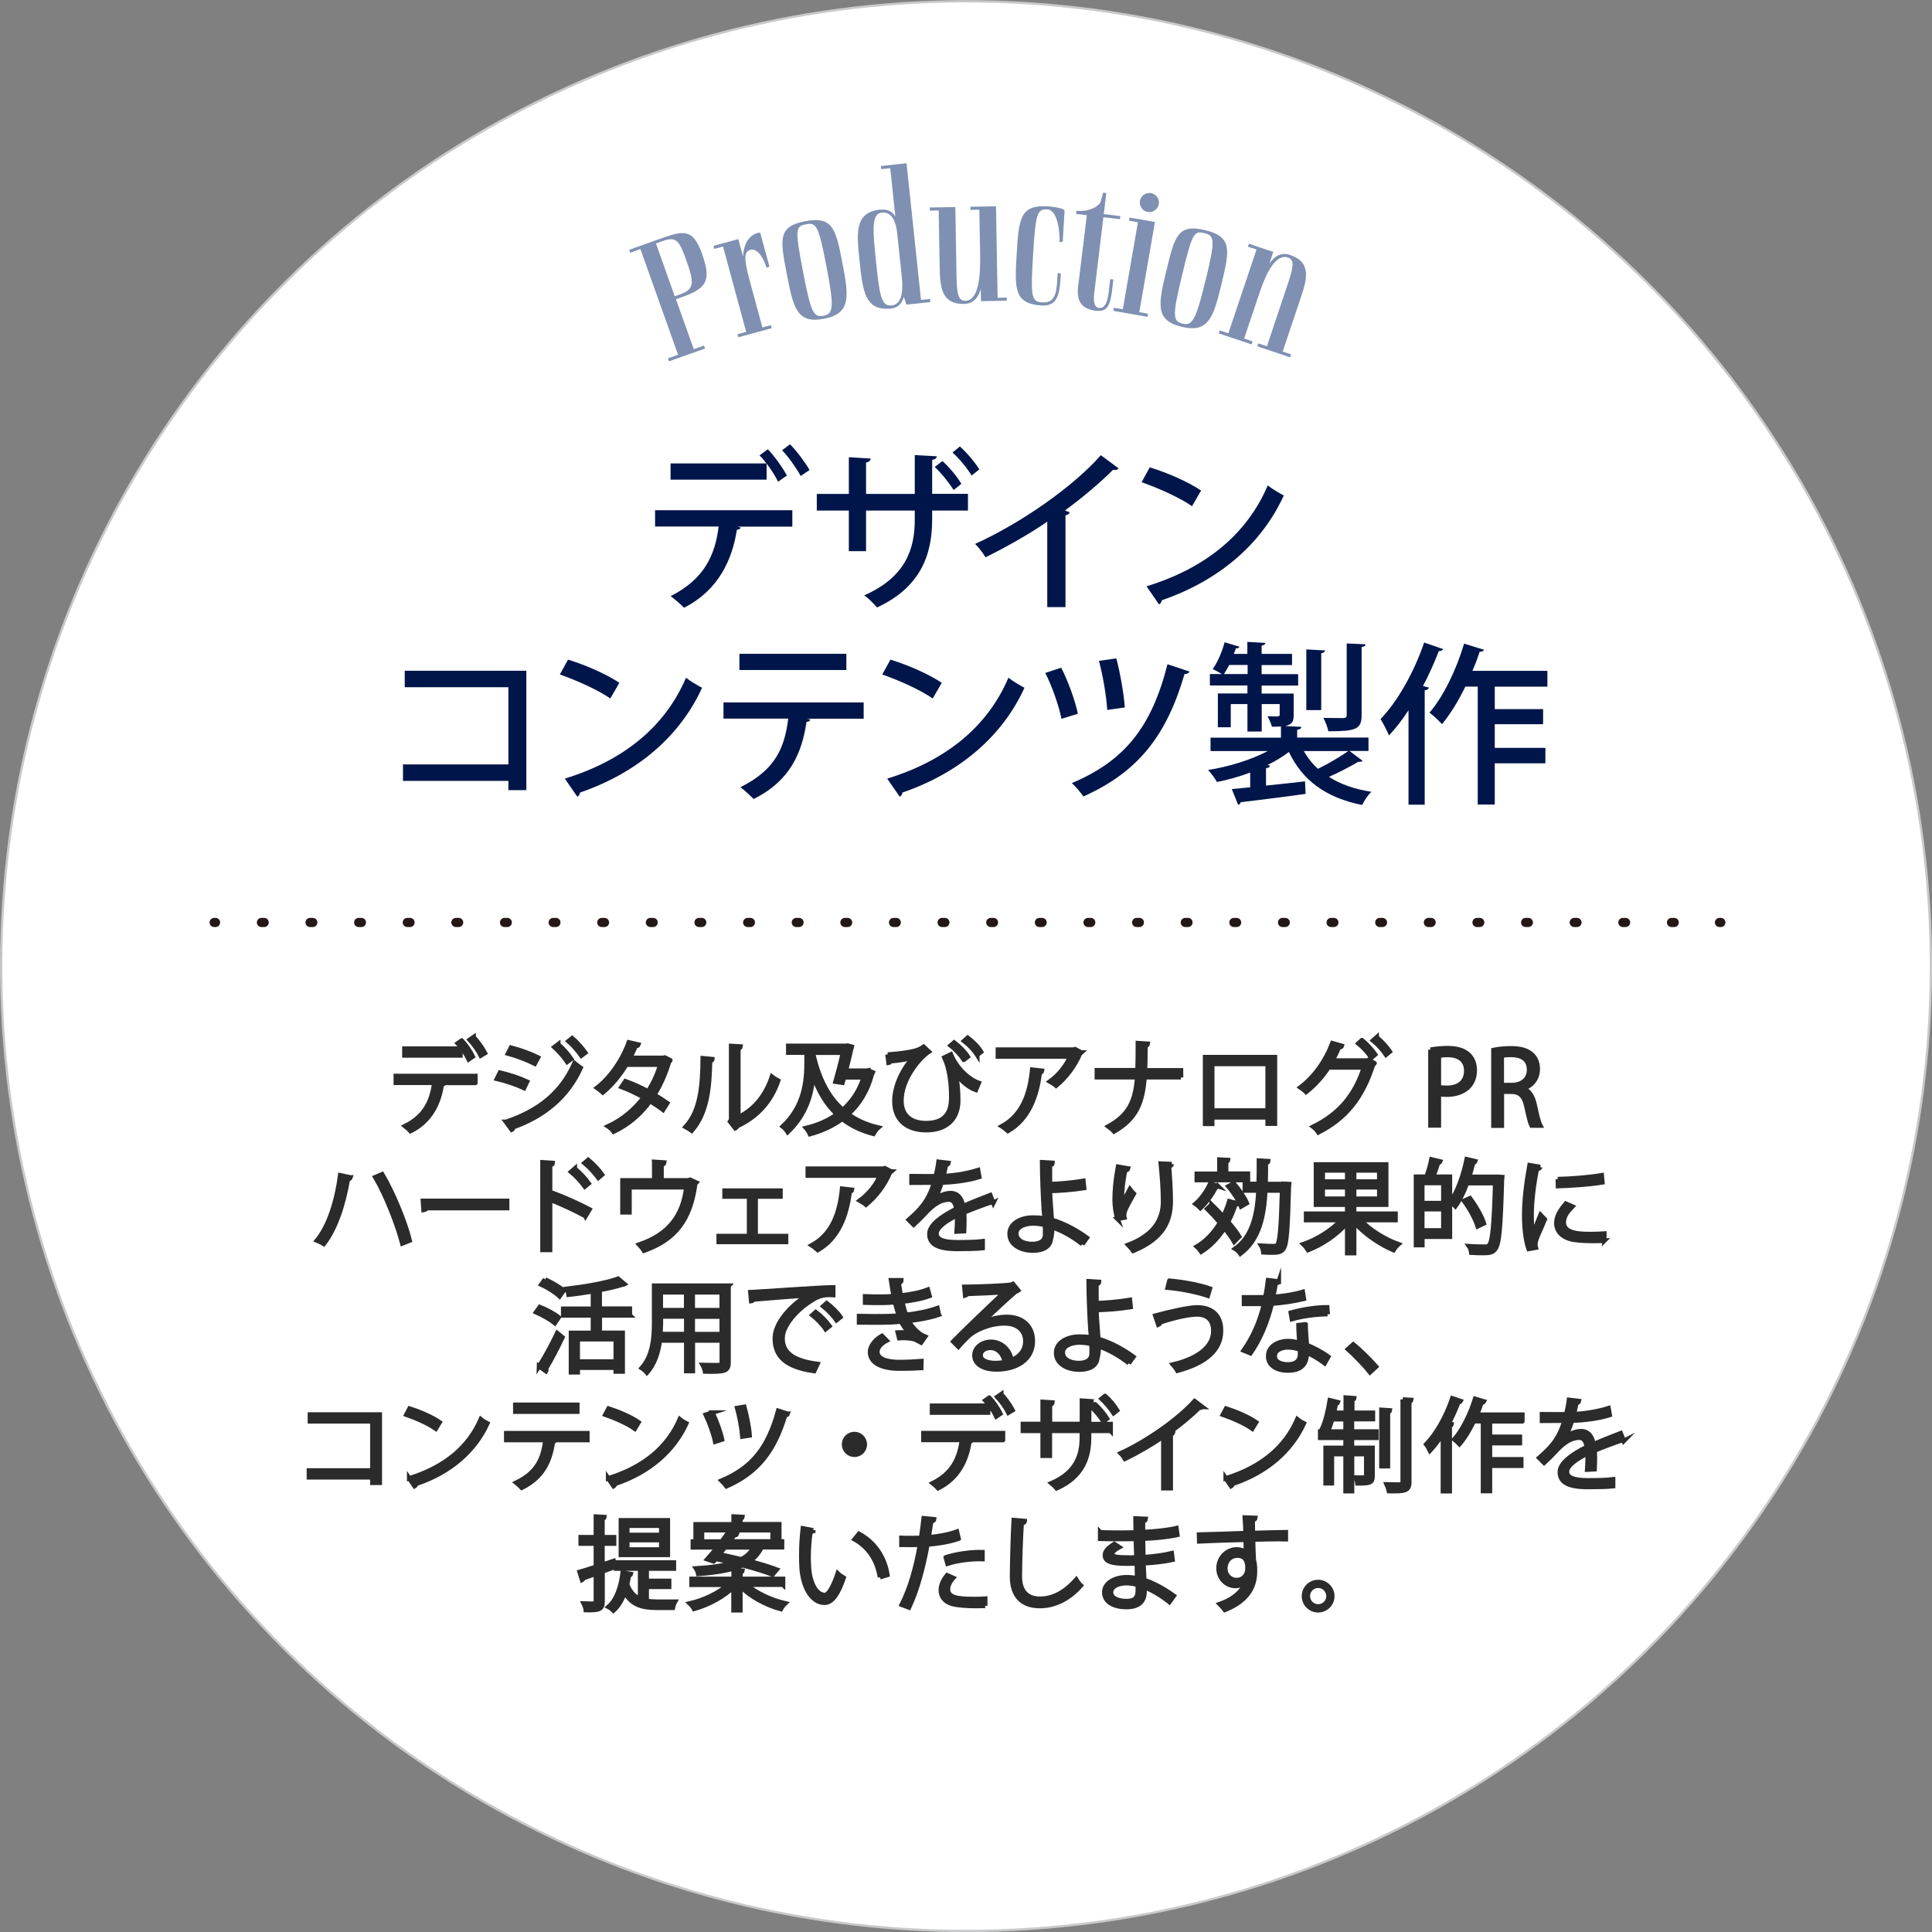 <svg xmlns="http://www.w3.org/2000/svg" id="_&#x30EC;&#x30A4;&#x30E4;&#x30FC;_1" viewBox="0 0 210.99 210.99"><rect x="0" y="0" width="210.99" height="210.99" fill="#808080" stroke="none"/><defs><style>.cls-1,.cls-2{fill:none;stroke:#231815;stroke-linecap:round;stroke-linejoin:round;}.cls-3{fill:#fff;stroke:#c8c9ca;stroke-width:.25px;}.cls-3,.cls-4{stroke-miterlimit:10;}.cls-4{fill:#2b2b2b;stroke:#2b2b2b;stroke-width:.5px;}.cls-2{stroke-dasharray:0 0 .3 5.01;}.cls-5{fill:#7f90b2;}.cls-5,.cls-6{stroke-width:0px;}.cls-6{fill:#00164a;}</style></defs><circle class="cls-3" cx="105.49" cy="105.49" r="105.37" transform="translate(-9.88 200.08) rotate(-84.34)"></circle><path class="cls-6" d="m71.54,57.49v-1.77h14.99v1.79h-6l.36.1c-.04.13-.17.23-.42.25-.49,3.21-1.98,6.59-5.77,8.51-.29-.32-1.03-.95-1.46-1.27,3.69-1.86,4.86-4.5,5.24-7.6h-6.93Zm13.43-4.88c-.27-.57-.74-1.33-1.25-1.98v1.75h-10.49v-1.77h10.47c-.25-.34-.51-.65-.76-.87l.91-.68c.76.78,1.63,2.03,2.09,2.87l-.97.68Zm2.47-.63c-.4-.76-1.31-2.07-2.03-2.81l.87-.65c.76.78,1.67,2,2.13,2.81l-.97.65Z"></path><path class="cls-6" d="m105.71,55.76h-3.91v.97c0,3.82-1.23,7.39-6.02,9.61-.34-.4-.91-.97-1.39-1.33,4.58-2.01,5.51-5.15,5.51-8.24v-1.01h-5.32v4.43h-1.88v-4.43h-3.5v-1.82h3.5v-4.01l2.39.15c-.02.19-.19.38-.51.44v3.42h5.32v-4.24l2.41.13c-.02.19-.17.34-.51.4v3.7h3.91v1.82Zm-2.79-5.41c.76.68,1.6,1.69,2.07,2.49l-.84.67c-.51-.78-1.35-1.86-2.07-2.51l.84-.65Zm1.9-1.6c.82.74,1.62,1.69,2.13,2.51l-.84.67c-.49-.8-1.33-1.84-2.09-2.51l.8-.66Z"></path><path class="cls-6" d="m122.16,51.16c-.1.09-.23.17-.42.17-.06,0-.11,0-.19-.02-1.46,1.46-3.42,3.1-5.24,4.43.17.08.4.17.51.21-.04.15-.21.29-.46.32v10.03h-1.99v-9.33c-1.86,1.29-4.43,2.75-6.74,3.89-.27-.44-.76-1.1-1.14-1.46,5.07-2.3,10.75-6.29,13.73-9.69l1.94,1.44Z"></path><path class="cls-6" d="m125.57,51.04c1.94.59,4.22,1.6,5.6,2.53l-.99,1.71c-1.37-.95-3.63-1.96-5.51-2.62l.89-1.62Zm-.36,12.99c6.55-2.01,11-5.77,13.24-11.02.55.44,1.2.8,1.75,1.1-2.36,5.19-6.95,9.25-13.32,11.44-.02.19-.15.38-.3.46l-1.37-1.98Z"></path><path class="cls-6" d="m57.48,73.24v13.05h-1.96v-1.01h-11.51v-1.8h11.51v-8.43h-11.32v-1.8h13.28Z"></path><path class="cls-6" d="m62.04,72.04c1.94.59,4.22,1.6,5.6,2.53l-.99,1.71c-1.37-.95-3.63-1.96-5.51-2.62l.89-1.62Zm-.36,12.99c6.55-2.01,11-5.77,13.24-11.02.55.44,1.2.8,1.75,1.1-2.36,5.19-6.95,9.25-13.32,11.44-.02.19-.15.38-.3.46l-1.37-1.98Z"></path><path class="cls-6" d="m94.33,78.49h-6.19l.36.09c-.04.13-.19.25-.42.25-.49,3.32-1.75,6.44-5.78,8.43-.3-.32-1.03-.99-1.44-1.29,3.82-1.9,4.83-4.31,5.22-7.49h-7.07v-1.77h15.31v1.77Zm-1.9-5.32h-11.68v-1.77h11.68v1.77Z"></path><path class="cls-6" d="m97.25,72.04c1.94.59,4.22,1.6,5.6,2.53l-.99,1.71c-1.37-.95-3.63-1.96-5.51-2.62l.89-1.62Zm-.36,12.99c6.55-2.01,11-5.77,13.24-11.02.55.44,1.2.8,1.75,1.1-2.36,5.19-6.95,9.25-13.32,11.44-.02.19-.15.38-.3.46l-1.37-1.98Z"></path><path class="cls-6" d="m115.89,72.92c.72,1.37,1.56,3.67,1.82,5.03l-1.79.55c-.25-1.33-1.04-3.61-1.77-5.01l1.73-.57Zm14.02.42c-.08.17-.27.27-.55.27-1.98,6.78-5.09,10.7-11.04,13.37-.27-.38-.87-1.12-1.27-1.46,5.72-2.41,8.7-6.06,10.45-12.98l2.41.8Zm-8-1.44c.4,1.48.83,3.86.93,5.36l-1.92.27c-.09-1.52-.49-3.84-.91-5.36l1.9-.27Z"></path><path class="cls-6" d="m147.39,82.02l1.41,1.06c-.08.11-.27.15-.46.11-.82.49-2.13,1.18-3.21,1.65,1.25.8,2.79,1.35,4.64,1.63-.36.32-.8.99-1.01,1.44-3.95-.78-6.54-2.7-8-5.79-.67.51-1.48,1.01-2.36,1.44l.3.04c-.02.15-.15.27-.44.29v1.9c1.37-.13,2.83-.3,4.26-.46l.06,1.37c-2.58.36-5.34.7-7.09.91-.02.15-.13.25-.27.29l-.7-1.73c.59-.06,1.27-.11,2.01-.19v-1.61c-1.18.44-2.43.8-3.63,1.03-.21-.38-.65-.99-.97-1.31,2.28-.36,4.73-1.12,6.52-2.07h-6.25v-1.46h7.69v-1.22c-.28.02-.61.02-.99.02-.09-.38-.3-.82-.48-1.14.53.02.97.02,1.12.02.15-.02.21-.06.21-.21v-1.14h-1.96v3h-1.56v-3h-1.82v2.53h-1.41v-3.69h3.23v-.87h-4.1v-1.25h1.31c-.3-.19-.72-.4-1.01-.55.53-.7,1.01-1.84,1.31-2.92l1.63.49c-.06.13-.21.19-.4.17-.06.19-.13.4-.23.61h1.48v-1.31l1.98.11c-.02.15-.13.25-.42.29v.91h3.32v1.22h-3.32v.99h3.99v1.25h-3.99v.87h3.5v2.28c0,.74-.09,1.04-.91,1.27l1.75.09c-.02.17-.13.27-.46.32v.85h7.79v1.46h-2.09Zm-13.15-9.4c-.19.36-.38.7-.57.99h2.58v-.99h-2.01Zm8.15,9.4c.4.72.93,1.39,1.54,1.94,1.1-.53,2.45-1.33,3.31-1.94h-4.84Zm2.32-10.98c-.02.15-.13.25-.42.3v6.21h-1.63v-6.63l2.05.11Zm4.43-.68c-.02.15-.13.27-.44.3v7.45c0,1.56-.67,1.75-3.63,1.75-.1-.44-.32-1.06-.55-1.46.97.02,1.9.02,2.19.02.27-.02.36-.09.36-.34v-7.81l2.07.09Z"></path><path class="cls-6" d="m153.82,77.57c-.68,1.03-1.39,1.96-2.13,2.75-.19-.46-.65-1.37-.93-1.79,1.84-1.88,3.67-5.13,4.77-8.36l2.09.72c-.08.13-.25.23-.49.21-.49,1.29-1.08,2.58-1.73,3.82l.65.17c-.04.15-.17.27-.46.29v12.5h-1.77v-10.32Zm15.18-2.58h-5.76v2.45h5.28v1.65h-5.28v2.58h5.53v1.69h-5.53v4.5h-1.86v-12.88h-1.35c-.76,1.56-1.63,3-2.55,4.1-.32-.34-.97-.97-1.37-1.25,1.5-1.73,2.94-4.69,3.78-7.54l2.18.67c-.06.15-.23.23-.47.21-.23.68-.49,1.39-.8,2.09h8.19v1.73Z"></path><path class="cls-4" d="m51.9,118.26h-3.63l.19.05c-.01.07-.1.12-.22.13-.29,1.99-1.19,3.97-3.4,5.08-.12-.14-.41-.4-.59-.54,2.17-1.08,2.93-2.75,3.18-4.73h-4.2v-.74h8.68v.74Zm-1.62-3h-6.11v-.74h6.11v.74Zm.14-1.62c.45.47.96,1.22,1.21,1.74l-.44.3c-.23-.51-.76-1.29-1.2-1.74l.43-.3Zm1.3-.37c.45.47.98,1.22,1.24,1.73l-.45.27c-.23-.48-.78-1.26-1.21-1.72l.42-.29Z"></path><path class="cls-4" d="m54.6,117.14c.99.22,2.22.64,2.96.99l-.33.69c-.73-.35-1.99-.79-2.96-1.01l.33-.67Zm.66,5.38c3.53-1.19,6.03-3.12,7.48-6.4.17.14.5.38.67.5-1.47,3.25-4.08,5.31-7.4,6.49.03.1-.03.23-.12.27l-.63-.86Zm.55-8.11c.99.26,2.2.7,2.95,1.08l-.36.67c-.78-.4-1.93-.84-2.92-1.11l.33-.64Zm5.15-.36c.45.38,1.08,1.07,1.42,1.59l-.43.32c-.31-.47-.95-1.21-1.4-1.61l.41-.31Zm1.53-.67c.45.38,1.08,1.08,1.43,1.58l-.43.32c-.33-.48-.95-1.19-1.4-1.58l.4-.32Z"></path><path class="cls-4" d="m73.2,115.8c-.01.05-.07.1-.13.12-.41,1.36-.96,2.62-1.62,3.64.47.28,1.01.62,1.42.91l-.46.73c-.4-.31-.96-.67-1.42-.96-1.01,1.41-2.31,2.54-3.97,3.34-.12-.19-.41-.45-.6-.57,1.61-.75,2.89-1.86,3.89-3.17-.81-.45-1.62-.84-2.43-1.14l.42-.62c.8.29,1.63.66,2.48,1.11.57-.9,1.02-1.86,1.33-2.92h-3.73c-.67,1.12-1.57,2.23-2.54,3.03-.14-.13-.44-.37-.63-.5,1.44-1.1,2.8-3.08,3.46-4.96l1.05.24c-.04.12-.15.15-.3.14-.15.36-.41.9-.62,1.31h3.65l.15-.04.59.3Z"></path><path class="cls-4" d="m77.79,115.67c-.01.1-.11.17-.25.19-.07,2.96-.31,5.66-2,7.62-.18-.13-.44-.3-.66-.42,1.64-1.78,1.84-4.53,1.87-7.49l1.04.1Zm2.85,6.34c1.84-.89,3.03-2.5,3.66-4.42.17.14.49.33.68.43-.78,2.22-2.15,3.86-4.49,4.97-.03.09-.11.18-.19.22l-.57-.73.12-.17v-8.08l1.02.06c-.01.1-.09.19-.24.21v7.5Z"></path><path class="cls-4" d="m94.82,116.91l.51.22c-.02.06-.07.1-.11.12-.48,1.91-1.41,3.36-2.6,4.43.9.66,1.99,1.16,3.28,1.46-.18.15-.4.47-.52.68-1.34-.35-2.46-.9-3.4-1.63-1.03.77-2.24,1.31-3.52,1.66-.09-.2-.28-.5-.42-.66,1.21-.29,2.37-.77,3.37-1.5-1.17-1.09-1.99-2.51-2.61-4.22h-.01c-.15,1.96-.73,4.22-2.76,6.15-.11-.19-.37-.47-.54-.6,2.43-2.29,2.6-5.07,2.6-7.1v-.97h-2v-.73h6.3l.17-.03.47.13c-.01.07-.04.12-.07.18-.13.61-.36,1.53-.59,2.43h2.31l.14-.03Zm-5.97-1.95v.36c.59,2.46,1.57,4.48,3.19,5.89,1.01-.89,1.83-2.07,2.28-3.56h-2.15l-.17.59-.75-.11c.28-.97.61-2.24.81-3.17h-3.22Z"></path><path class="cls-4" d="m96.94,115.17c1.24-.08,2.49-.26,3.08-.44.37-.12.59-.23.85-.41l.56.53c-1.04.69-2.99,3-2.99,5.35,0,1.84,1.29,2.46,2.71,2.46,2.74,0,2.74-2.07,2.74-2.96,0-1.39-.2-3.03-.75-4.21l.7-.34c.67,1.6,2,2.75,3.05,3.12l-.32.76c-.88-.31-1.85-1.2-2.22-1.89h-.01c.22.99.3,2.07.3,2.89v.31c-.07,1.86-1.26,3.08-3.49,3.08-1.92,0-3.47-.95-3.47-3.17,0-1.52.8-3.42,2.09-4.79-.57.18-1.5.36-2.53.43-.03.09-.1.17-.2.18l-.1-.9Zm8.32.56c-.31-.48-.87-1.11-1.44-1.55l.38-.33c.61.47,1.17,1.04,1.49,1.55l-.43.33Zm1.46-.53c-.33-.53-.87-1.09-1.43-1.52l.39-.35c.62.48,1.14,1,1.46,1.54l-.42.33Z"></path><path class="cls-4" d="m118.09,114.94s-.09.08-.14.1c-.59,1.41-1.54,2.63-2.61,3.52-.16-.14-.47-.34-.67-.45,1.01-.74,1.83-1.8,2.19-2.73h-7.88v-.75h8.29l.12-.05.69.36Zm-4.29,2c-.01.09-.11.17-.25.19-.32,2.6-1.21,5.07-3.48,6.38-.15-.13-.44-.38-.65-.51,2.24-1.23,3.05-3.53,3.31-6.18l1.07.12Z"></path><path class="cls-4" d="m128.97,117.64h-3.98c-.21,2.83-.92,4.54-3.32,5.92-.15-.18-.42-.38-.63-.54,2.28-1.26,2.95-2.77,3.16-5.38h-4.41v-.76h4.44c.03-.86.04-1.85.04-2.96l1.08.07c-.01.11-.11.18-.26.2-.01,1-.01,1.89-.06,2.7h3.94v.76Z"></path><path class="cls-4" d="m139.23,115.45v7.26h-.79v-.69h-6.06v.71h-.77v-7.28h7.62Zm-.79,5.83v-5.09h-6.06v5.09h6.06Z"></path><path class="cls-4" d="m150.1,116.13c-.04.07-.1.12-.17.17-1.17,3.64-2.97,5.84-5.95,7.36-.12-.19-.34-.44-.56-.61,2.83-1.38,4.6-3.49,5.53-6.48h-3.88c-.64.99-1.45,1.91-2.43,2.68-.14-.15-.41-.36-.62-.5,1.5-1.12,2.74-2.86,3.49-4.82l1.03.29c-.03.11-.17.15-.31.14-.22.5-.47,1.02-.73,1.46h3.83l.13-.07.63.36Zm-1.36-2.53c.52.42,1.12,1.09,1.44,1.56l-.41.35c-.33-.51-.92-1.16-1.42-1.56l.38-.35Zm1.6-.32c.52.42,1.12,1.08,1.44,1.56l-.41.34c-.33-.5-.9-1.13-1.42-1.55l.39-.35Z"></path><path class="cls-4" d="m156.22,114.64c.48-.09,1.12-.17,1.9-.17,2.71,0,2.93,1.74,2.93,2.4,0,1.97-1.57,2.67-3.06,2.67-.32,0-.6-.01-.86-.08v3.44h-.91v-8.27Zm.91,4.07c.23.07.53.09.88.09,1.32,0,2.12-.66,2.12-1.86s-.86-1.73-2-1.73c-.46,0-.8.04-1,.09v3.41Z"></path><path class="cls-4" d="m166.36,118.9c.65.21,1.03.84,1.23,1.75.26,1.21.45,1.95.62,2.27h-.95c-.13-.24-.32-.98-.54-2.02-.24-1.17-.7-1.68-1.69-1.68h-1.02v3.71h-.91v-8.26c.52-.11,1.24-.18,1.9-.18,1.09,0,1.8.22,2.3.68.4.36.63.93.63,1.56,0,1.11-.67,1.83-1.56,2.15v.03Zm-1.28-.4c1.17,0,1.91-.66,1.91-1.67,0-1.24-.94-1.63-1.96-1.63-.5,0-.85.04-1.03.09v3.21h1.08Z"></path><path class="cls-4" d="m38.28,128.59c-.03.1-.12.15-.29.18-.45,2.61-1.3,5.39-2.63,7.07-.21-.14-.52-.28-.74-.37,1.32-1.61,2.16-4.3,2.54-7.12l1.11.24Zm3.46-.35c1.21,2.05,2.52,5.27,3,7.23l-.8.32c-.5-1.94-1.77-5.24-2.95-7.23l.75-.32Z"></path><path class="cls-4" d="m46.19,131.15h9.19v.78h-8.77c-.07.11-.21.19-.35.21l-.07-.99Z"></path><path class="cls-4" d="m63.93,132.8c-1.12-.61-2.66-1.32-3.86-1.79v5.49h-.82v-9.56l1.11.07c-.01.12-.1.2-.29.23v3.24l.17-.24c1.29.47,2.99,1.23,4.14,1.84l-.44.74Zm-1.16-5.18c.51.42,1.17,1.11,1.52,1.62l-.42.34c-.33-.47-1-1.21-1.5-1.61l.4-.35Zm1.47-.95c.52.43,1.18,1.12,1.51,1.61l-.4.34c-.34-.47-1.01-1.2-1.51-1.61l.4-.34Z"></path><path class="cls-4" d="m71.45,126.89l1.1.07c-.01.11-.14.21-.31.22v1.73h2.95l.17-.07.68.31s-.08.09-.12.12c-.51,3.85-2.1,6.08-5.59,7.31-.11-.19-.34-.47-.52-.66,3.27-1.12,4.77-3.17,5.15-6.26h-6.22v2.73h-.76v-3.48h3.47v-2.01Z"></path><path class="cls-4" d="m85.23,130.03v.64h-2.71v4.32h3.32v.64h-7.35v-.64h3.32v-4.32h-2.68v-.64h6.09Z"></path><path class="cls-4" d="m97.33,127.94s-.09.08-.14.1c-.59,1.41-1.54,2.63-2.61,3.52-.16-.14-.47-.34-.67-.45,1.01-.74,1.83-1.8,2.19-2.73h-7.88v-.75h8.29l.12-.05.69.36Zm-4.29,2c-.01.09-.11.17-.25.19-.32,2.6-1.21,5.07-3.48,6.38-.15-.13-.44-.38-.65-.51,2.24-1.23,3.05-3.53,3.31-6.18l1.07.12Z"></path><path class="cls-4" d="m108.49,131.34s-.04.02-.07.02c-.07,0-.12-.03-.17-.07-.84.28-2.06.73-2.97,1.12.02.25.03.54.03.86,0,.35-.01.75-.03,1.18l-.8.04c.03-.4.05-.9.05-1.33,0-.17,0-.32-.01-.44-1.24.61-2.25,1.34-2.25,2s.76.95,2.28.95c1.07,0,2.06-.02,2.76-.11v.74c-.64.07-1.63.09-2.76.09-2.11,0-3.05-.51-3.05-1.63,0-.97,1.28-1.9,2.93-2.73-.07-.69-.37-1.03-.81-1.03-.8,0-1.64.45-2.63,1.55-.31.34-.74.77-1.21,1.2l-.54-.54c1.1-.97,2.13-1.89,2.77-4.06h-.62s-1.84.01-1.84.01v-.71c.67.01,1.45.01,1.9.01h.75c.12-.52.22-.99.3-1.58l1.08.13c-.02.11-.11.18-.28.2-.08.44-.18.83-.27,1.22.75-.01,2.35-.19,3.78-.64l.13.74c-1.38.43-3.04.58-4.12.62-.26.83-.54,1.49-.79,1.86h.01c.48-.43,1.21-.71,1.77-.71.75,0,1.22.54,1.36,1.43.92-.42,2.09-.87,2.97-1.21l.34.84Z"></path><path class="cls-4" d="m118.2,135.86c-.95-.75-2.15-1.46-3.3-1.84.02.43-.05.99-.14,1.28-.09.91-.94,1.27-1.95,1.27-1.42,0-2.54-.69-2.55-1.8-.02-1.11,1.14-1.79,2.53-1.8.38,0,.88.02,1.29.1,0-.3-.05-.55-.07-.8-.1-1.44-.19-3.75-.2-5.34l1.14.07c0,.11-.1.21-.29.23-.01.3,0,1.75,0,2.08.71,0,2.32-.12,3.65-.35l.08.78c-1.25.2-2.88.31-3.72.32,0,.63.02.88.19,3.16,1.42.42,2.76,1.17,3.84,1.96l-.51.7Zm-5.43-2.25c-1.06.02-1.79.46-1.79,1.09,0,.8.87,1.16,1.75,1.16.77,0,1.41-.28,1.41-1.06,0-.25,0-.7-.02-1.02-.44-.13-.92-.17-1.34-.17Z"></path><path class="cls-4" d="m122.05,133.12c-.21-.59-.31-1.45-.32-2.07,0-1.03.11-2.23.37-3.63l1.1.19c-.04.14-.18.18-.32.19-.22.91-.38,2.31-.38,3.2,0,.24.01.44.03.59.22-.54.63-1.29.86-1.71.1.14.32.37.43.48-.81,1.46-1.06,1.88-1.06,2.34,0,.09.01.18.03.27l-.76.13Zm5.9-5.99c-.01.13-.1.19-.29.24.08.96.19,2.55.19,3.82-.01,2.12-.78,4.04-4.09,5.41-.12-.18-.39-.47-.55-.64,3-1.14,3.81-2.96,3.81-4.76,0-1.35-.13-2.95-.25-4.12l1.19.05Z"></path><path class="cls-4" d="m133.01,129.53c-.03.08-.1.11-.23.1-.41.83-1.06,1.72-1.68,2.29-.12-.13-.37-.34-.53-.45.61-.52,1.22-1.36,1.6-2.21l.85.28Zm3.27-1.34v.68h-5.58v-.68h2.47v-1.55l.94.05c-.01.08-.07.13-.21.15v1.34h2.38Zm-3.96,3.36c.41.4.85.86,1.28,1.32.25-.53.47-1.09.65-1.68l.9.24c-.02.08-.11.12-.24.11-.22.67-.48,1.31-.8,1.9.51.58.95,1.16,1.22,1.61-.3.29-.42.42-.54.55-.24-.42-.63-.95-1.07-1.5-.68,1.07-1.53,1.96-2.53,2.6-.11-.15-.33-.43-.48-.56,1.01-.59,1.87-1.51,2.53-2.62-.45-.53-.95-1.06-1.4-1.51l.48-.46Zm2.42-2.29c.57.65,1.18,1.54,1.42,2.13l-.62.36c-.23-.6-.81-1.52-1.39-2.19l.58-.31Zm5.61.03l.41.02c-.01.07-.01.17-.01.25-.13,4.8-.24,6.34-.59,6.81-.25.35-.54.42-1.27.42-.29,0-.6-.01-.92-.03-.02-.21-.1-.52-.22-.71.6.04,1.17.04,1.42.04.14,0,.24-.03.34-.15.26-.34.4-1.8.51-5.93h-1.84c-.14,2.83-.68,5.38-2.72,6.9-.12-.18-.37-.43-.56-.54,1.88-1.34,2.4-3.67,2.54-6.36h-1.49v-.71h1.51c.03-.83.03-1.68.03-2.55l1.01.06c-.01.1-.1.17-.26.19,0,.77-.01,1.55-.03,2.31h2.15Z"></path><path class="cls-4" d="m152.4,133.24h-3.84c1.04,1.1,2.7,2.13,4.15,2.64-.17.15-.41.44-.53.64-1.47-.62-3.2-1.79-4.3-3.07v3.4h-.75v-3.33c-1.08,1.29-2.76,2.41-4.27,2.99-.12-.19-.35-.47-.52-.63,1.49-.51,3.11-1.52,4.13-2.64h-3.83v-.69h4.49v-.99h-3.41v-4.39h7.66v4.39h-3.5v.99h4.52v.69Zm-7.95-5.42v1.22h2.68v-1.22h-2.68Zm0,3.09h2.68v-1.25h-2.68v1.25Zm6.18-1.87v-1.22h-2.75v1.22h2.75Zm0,1.87v-1.25h-2.75v1.25h2.75Z"></path><path class="cls-4" d="m155.79,128.51c.21-.56.43-1.33.54-1.89l.95.23c-.03.08-.1.11-.24.11-.12.45-.34,1.07-.55,1.55h1.85v6.55h-3.01v.91h-.69v-7.46h1.17Zm1.84,2.88v-2.2h-2.31v2.2h2.31Zm-2.31,2.98h2.31v-2.32h-2.31v2.32Zm8.33-5.84l.38.02c-.01.06-.01.17-.01.24-.15,5.33-.3,7.08-.73,7.61-.28.37-.57.44-1.34.44-.36,0-.81-.01-1.27-.04-.02-.21-.11-.52-.24-.7.78.05,1.49.05,1.79.05.18,0,.3-.04.41-.17.35-.38.52-2.1.65-6.77h-3.09c-.35.97-.78,1.85-1.26,2.51-.12-.13-.38-.37-.55-.48.78-1.04,1.42-2.85,1.79-4.64l.93.22c-.03.1-.12.13-.24.12-.12.53-.26,1.07-.44,1.58h3.21Zm-3.12,2.33c.64.86,1.29,1.99,1.52,2.74l-.67.32c-.23-.75-.85-1.91-1.49-2.77l.64-.29Z"></path><path class="cls-4" d="m168.2,127.45c-.03.12-.14.19-.36.18-.38,1.79-.58,3.76-.58,4.95,0,.83.03,1.66.14,2.18.21-.54.68-1.69.84-2.08l.46.48c-.45,1.11-.78,1.74-.94,2.23-.05.19-.09.36-.09.52,0,.12.02.23.05.34l-.78.14c-.35-1.04-.48-2.32-.48-3.78s.23-3.45.58-5.36l1.16.2Zm7.01,8.04c-.4.02-.8.03-1.21.03-.78,0-1.52-.04-2.05-.12-1.35-.2-1.98-.95-1.98-1.83,0-.76.42-1.4,1.03-2.12l.71.31c-.55.57-.94,1.1-.94,1.73,0,1.28,1.87,1.28,3.01,1.28.46,0,.96-.02,1.42-.05v.78Zm-5.09-6.72c1.42-.03,3.33-.17,4.8-.42l.07.77c-1.36.23-3.58.37-4.84.41l-.02-.76Z"></path><path class="cls-4" d="m58.95,142.74c.71.27,1.61.76,2.06,1.13l-.42.62c-.44-.37-1.32-.88-2.04-1.19l.4-.56Zm-.08,6.48c.57-.87,1.39-2.37,1.99-3.63l.56.46c-.55,1.18-1.28,2.56-1.81,3.43.04.05.05.11.05.15s-.01.09-.03.12l-.76-.54Zm.67-9.48c.7.31,1.57.81,2,1.21l-.43.61c-.42-.41-1.28-.95-1.99-1.28l.42-.54Zm9.25,3.91h-3.29v1.91h2.5v4.22h-.75v-.42h-4.16v.5h-.73v-4.3h2.4v-1.91h-3.25v-.72h3.25v-1.91c-.88.14-1.79.28-2.66.37-.02-.19-.13-.46-.22-.63,2.02-.24,4.36-.64,5.62-1.11l.7.59s-.07.04-.22.04c-.66.22-1.53.42-2.49.59v2.05h3.29v.72Zm-1.54,5.04v-2.44h-4.16v2.44h4.16Z"></path><path class="cls-4" d="m79.56,140.42v8.36c0,1.01-.48,1.02-2.56,1-.03-.19-.15-.52-.26-.71.41.01.8.02,1.12.02.91,0,.97,0,.97-.31v-2.39h-3.17v3.34h-.71v-3.34h-2.89c-.17,1.25-.54,2.54-1.41,3.51-.11-.14-.4-.4-.56-.5,1.23-1.39,1.35-3.37,1.35-4.94v-4.05h8.13Zm-7.4,4.05c0,.38-.01.79-.04,1.22h2.83v-1.92h-2.78v.7Zm2.78-3.34h-2.78v1.95h2.78v-1.95Zm3.88,1.95v-1.95h-3.17v1.95h3.17Zm-3.17,2.62h3.17v-1.92h-3.17v1.92Z"></path><path class="cls-4" d="m81.96,141.12c.83-.03,7.6-.52,9.03-.53v.83c-.13-.01-.26-.01-.4-.01-.64,0-1.18.11-1.88.56-1.65.99-3.25,2.76-3.25,4.18,0,1.54,1.08,2.45,3.81,2.81l-.36.77c-3.12-.45-4.29-1.62-4.29-3.58,0-1.55,1.53-3.43,3.54-4.7-1.21.09-4.46.33-5.88.46-.03.09-.15.17-.24.18l-.09-.97Zm7.13,2.17c.53.4,1.16,1.04,1.5,1.52l-.42.34c-.31-.48-.98-1.17-1.45-1.53l.37-.33Zm1.19-.97c.54.4,1.18,1.03,1.5,1.52l-.42.33c-.3-.44-.94-1.12-1.45-1.52l.37-.33Z"></path><path class="cls-4" d="m102.53,143.57c-.99.34-2.19.55-3.32.68.34.59,1.01,1.42,1.82,1.73l-.44.63c-.15-.08-.44-.21-.64-.33-.24-.09-.78-.17-1.3-.17-.15,0-.31.01-.45.02l-.15-.61c.37-.02.91,0,1.23.04-.3-.32-.65-.79-.87-1.24-.74.08-1.55.11-2.95.11-.54,0-1.14,0-1.64-.01v-.69c.48.01,1.12.02,1.67.02.9,0,1.79,0,2.68-.08-.12-.34-.3-.97-.43-1.46-.44.04-.94.07-1.39.07-.59,0-1.35,0-1.87-.02v-.68c.66.03,1.39.03,1.86.03.4,0,.85-.02,1.27-.06-.1-.51-.21-1.11-.3-1.73h1.13c0,.14-.1.22-.3.25.07.47.14.98.23,1.41,1.03-.1,2.15-.32,2.95-.64l.19.68c-.8.3-1.89.51-2.99.63.14.58.29,1.1.42,1.44,1.17-.12,2.43-.37,3.43-.73l.15.69Zm-1.94,5.82c-.61.04-1.33.07-2.42.07-1.78-.01-3.17-.58-3.15-1.83.01-.65.58-1.34,1.3-1.74l.5.51c-.64.34-1.01.8-1.01,1.22,0,.78.97,1.12,2.37,1.13.83,0,1.69-.04,2.44-.1l-.02.74Z"></path><path class="cls-4" d="m107.21,144.46c.73-.37,1.86-.64,2.73-.64,1.75,0,2.85,1.02,2.85,2.64,0,1.99-1.75,3.09-3.96,3.09-1.43,0-2.41-.57-2.41-1.54,0-.81.8-1.47,1.8-1.47,1.24,0,2.08.99,2.24,1.99.88-.33,1.52-1.03,1.52-2.06,0-1.19-.88-1.95-2.27-1.95-1.65,0-3.27.74-3.99,1.44-.33.31-.76.77-1.06,1.11l-.56-.56c.99-1.03,4.14-4.04,5.63-5.43-.64.09-2.84.18-4.09.22-.03.08-.14.14-.23.17l-.09-.93c1.49-.01,4.32-.12,5.13-.24l.17-.08.58.71c-.05.04-.15.09-.26.1-.78.64-2.87,2.6-3.73,3.42h0Zm1.52,4.4c.33,0,.71-.04,1-.11-.12-.85-.75-1.56-1.56-1.56-.57,0-1.08.31-1.08.81,0,.67.91.86,1.64.86Z"></path><path class="cls-4" d="m123.28,148.86c-.95-.75-2.15-1.46-3.3-1.84.02.43-.05.99-.14,1.28-.09.91-.94,1.27-1.95,1.27-1.42,0-2.54-.69-2.55-1.8-.02-1.11,1.14-1.79,2.53-1.8.38,0,.88.02,1.29.1,0-.3-.05-.55-.07-.8-.1-1.44-.19-3.75-.2-5.34l1.14.07c0,.11-.1.21-.29.23-.01.3,0,1.75,0,2.08.71,0,2.32-.12,3.65-.35l.08.78c-1.25.2-2.88.31-3.72.32,0,.63.02.88.19,3.16,1.42.42,2.76,1.17,3.84,1.96l-.51.7Zm-5.43-2.25c-1.06.02-1.79.46-1.79,1.09,0,.8.87,1.16,1.75,1.16.77,0,1.41-.28,1.41-1.06,0-.25,0-.7-.02-1.02-.44-.13-.92-.17-1.34-.17Z"></path><path class="cls-4" d="m126.17,143.68c1.65-.45,3.73-.9,4.55-.9,1.65,0,2.62.88,2.62,2.51v.09c-.02,2-1.59,3.47-4.75,4.31-.1-.19-.33-.48-.49-.67,2.82-.67,4.41-1.99,4.41-3.66,0-1.06-.51-1.82-1.82-1.82-.88,0-2.63.4-3.98.87.01.09-.1.2-.21.25l-.33-.98Zm1.54-3.81c1.51.13,3.25.45,4.42.86l-.23.77c-1.17-.4-2.95-.76-4.38-.88l.19-.75Z"></path><path class="cls-4" d="m139.65,139.95c-.03.09-.14.18-.34.19-.08.48-.18,1.06-.28,1.49,1.08-.07,2.28-.25,3.24-.54l.12.75c-1.02.25-2.23.43-3.5.53-.53,2.11-1.25,3.83-2.33,5.41l-.74-.3c1-1.44,1.76-3.09,2.23-5.09h-2.19v-.71h1.31c.34,0,.69-.01,1.01-.01.13-.58.23-1.21.31-1.86l1.16.15Zm2.93,4.69c.01.89.08,1.5.14,2.25.7.28,1.62.75,2.34,1.28l-.4.7c-.6-.46-1.35-.89-1.95-1.16,0,1.1-.44,1.96-2.06,1.96-1.22,0-2.16-.55-2.15-1.58,0-1.1,1.16-1.63,2.17-1.63.4,0,.8.08,1.24.2-.04-.7-.1-1.42-.1-1.94l.75-.09Zm-.61,2.75c-.45-.18-.91-.25-1.31-.25-.66,0-1.44.26-1.45.95,0,.63.62.92,1.47.92.79,0,1.3-.38,1.3-1.11,0-.18,0-.34-.01-.51Zm3.01-3.88c-1.24.01-2.75.21-3.89.54l-.12-.69c1.25-.36,2.77-.59,3.97-.59l.04.75Z"></path><path class="cls-4" d="m147.79,146.82c.81.65,1.89,1.74,2.49,2.43l-.66.61c-.55-.7-1.67-1.86-2.41-2.52l.58-.52Z"></path><path class="cls-4" d="m41.47,154.48v7.45h-.8v-.6h-6.93v-.74h6.93v-5.37h-6.82v-.74h7.62Z"></path><path class="cls-4" d="m44.73,153.83c1.14.36,2.46.93,3.28,1.5l-.42.69c-.79-.56-2.09-1.14-3.21-1.53l.35-.66Zm-.04,7.62c3.91-1.21,6.5-3.4,7.82-6.45.23.19.48.33.71.45-1.38,3.01-4.06,5.36-7.79,6.6-.01.1-.08.21-.15.25l-.59-.86Z"></path><path class="cls-4" d="m64.13,157.26h-3.72l.19.05c-.02.07-.1.12-.22.13-.3,2.05-1.04,3.87-3.4,5.03-.13-.14-.41-.41-.59-.55,2.29-1.1,2.93-2.64,3.18-4.66h-4.28v-.74h8.85v.74Zm-1.09-3.1h-6.76v-.74h6.76v.74Z"></path><path class="cls-4" d="m66.46,153.83c1.14.36,2.46.93,3.28,1.5l-.42.69c-.79-.56-2.09-1.14-3.21-1.53l.35-.66Zm-.04,7.62c3.91-1.21,6.5-3.4,7.82-6.45.23.19.48.33.71.45-1.38,3.01-4.06,5.36-7.79,6.6-.01.1-.08.21-.15.25l-.59-.86Z"></path><path class="cls-4" d="m77.79,154.27c.42.81.9,2.13,1.06,2.93l-.74.24c-.15-.77-.62-2.08-1.03-2.94l.72-.23Zm8.24.13c-.03.1-.14.14-.29.14-1.16,3.88-2.96,6.26-6.4,7.77-.11-.15-.36-.45-.53-.61,3.37-1.42,5.09-3.63,6.18-7.63l1.03.33Zm-4.75-.76c.25.91.53,2.28.58,3.12l-.78.12c-.07-.87-.31-2.19-.57-3.11l.77-.13Z"></path><path class="cls-4" d="m94.44,157.74c0,.63-.51,1.13-1.13,1.13s-1.13-.51-1.13-1.13.51-1.13,1.13-1.13,1.13.53,1.13,1.13Z"></path><path class="cls-4" d="m109.52,157.26h-3.63l.19.05c-.01.07-.1.12-.22.13-.29,1.99-1.19,3.97-3.4,5.08-.12-.14-.41-.4-.59-.54,2.17-1.08,2.93-2.75,3.18-4.73h-4.2v-.74h8.68v.74Zm-1.62-3h-6.11v-.74h6.11v.74Zm.14-1.62c.45.47.96,1.22,1.21,1.74l-.44.3c-.23-.51-.76-1.29-1.2-1.74l.43-.3Zm1.3-.37c.45.47.98,1.22,1.24,1.73l-.45.27c-.23-.48-.78-1.26-1.21-1.72l.42-.29Z"></path><path class="cls-4" d="m121.28,156.26h-2.35v.74c0,2.1-.65,4.24-3.53,5.53-.14-.18-.37-.4-.56-.55,2.79-1.21,3.31-3.17,3.31-4.97v-.75h-3.5v2.72h-.78v-2.72h-2.16v-.75h2.16v-2.41l1.06.07c-.01.11-.11.21-.27.23v2.11h3.5v-2.54l1.04.07c-.01.09-.1.19-.26.21v2.27h2.35v.75Zm-1.69-2.9c.47.43,1.01,1.07,1.31,1.56l-.4.3c-.31-.5-.85-1.16-1.29-1.55l.37-.31Zm1.09-.91c.5.44,1.02,1.07,1.32,1.57l-.38.3c-.32-.49-.86-1.15-1.31-1.56l.37-.31Z"></path><path class="cls-4" d="m131.28,153.64c-.04.06-.11.09-.21.09-.03,0-.07,0-.11-.01-.85.86-2.07,1.86-3.13,2.63.09.03.22.1.26.12-.02.07-.12.13-.24.14v5.91h-.8v-5.66c-1.17.83-2.68,1.72-4.19,2.45-.11-.18-.31-.45-.46-.6,3-1.39,6.29-3.74,8.06-5.69l.83.62Z"></path><path class="cls-4" d="m133.9,153.83c1.14.36,2.46.93,3.28,1.5l-.42.69c-.79-.56-2.09-1.14-3.21-1.53l.35-.66Zm-.04,7.62c3.91-1.21,6.5-3.4,7.82-6.45.23.19.48.33.71.45-1.38,3.01-4.06,5.36-7.79,6.6-.01.1-.08.21-.15.25l-.59-.86Z"></path><path class="cls-4" d="m147.64,154.99v1.35h2.67v.68h-2.67v1.1h2.25v3.1c0,.72-.31.77-1.64.77-.02-.2-.11-.45-.2-.63.24,0,.45.01.63.01.47,0,.53,0,.53-.15v-2.42h-1.56v4.04h-.7v-4.04h-1.5v3.18h-.68v-3.86h2.18v-1.1h-2.77v-.68h2.77v-1.35h-1.47c-.14.51-.31.98-.48,1.33-.15-.11-.43-.22-.6-.3.35-.73.64-1.96.83-3.1l.88.22c-.02.08-.09.12-.23.12-.05.33-.12.68-.21,1.03h1.3v-1.66l.92.07c-.01.08-.07.12-.22.14v1.45h2.26v.69h-2.26Zm4.14-.96c-.01.08-.07.13-.21.14v5.95h-.7v-6.15l.91.06Zm1.41-1.19l.92.05c-.01.08-.07.13-.21.15v8.83c0,.95-.5.99-2.21.97-.04-.19-.15-.51-.25-.73.41.01.78.02,1.07.02.58,0,.68,0,.68-.26v-9.04Z"></path><path class="cls-4" d="m157.58,156.54c-.44.71-.92,1.35-1.42,1.88-.09-.18-.27-.53-.4-.69,1.11-1.14,2.2-3.07,2.85-5.02l.9.3c-.04.08-.12.11-.25.11-.3.79-.65,1.57-1.04,2.32l.31.09c-.01.08-.08.12-.21.14v7.18h-.74v-6.32Zm8.66-1.32h-3.53v1.69h3.27v.69h-3.27v1.77h3.42v.7h-3.42v2.76h-.75v-7.62h-1.02c-.46.96-.99,1.84-1.55,2.49-.13-.14-.4-.38-.56-.51.89-1.01,1.75-2.75,2.27-4.42l.95.28c-.04.08-.12.12-.26.12-.15.44-.32.89-.51,1.33h4.97v.71Z"></path><path class="cls-4" d="m177.35,157.34s-.04.02-.07.02c-.07,0-.12-.03-.17-.07-.84.28-2.06.73-2.97,1.12.02.25.03.54.03.86,0,.35-.01.75-.03,1.18l-.8.04c.03-.4.05-.9.05-1.33,0-.17,0-.32-.01-.44-1.24.61-2.26,1.34-2.26,2s.76.95,2.28.95c1.07,0,2.06-.02,2.76-.11v.74c-.64.07-1.63.09-2.76.09-2.11,0-3.05-.51-3.05-1.63,0-.97,1.28-1.9,2.93-2.73-.07-.69-.37-1.03-.81-1.03-.8,0-1.64.45-2.63,1.55-.31.34-.74.77-1.21,1.2l-.54-.54c1.1-.97,2.13-1.89,2.77-4.06h-.62s-1.84.01-1.84.01v-.71c.67.01,1.45.01,1.9.01h.75c.12-.52.22-.99.3-1.58l1.08.13c-.02.11-.11.18-.28.2-.08.44-.18.83-.27,1.22.75-.01,2.35-.19,3.78-.64l.13.74c-1.38.43-3.04.58-4.12.62-.26.83-.54,1.49-.79,1.86h.01c.48-.43,1.21-.71,1.77-.71.75,0,1.22.54,1.36,1.43.92-.42,2.09-.87,2.97-1.21l.34.84Z"></path><path class="cls-4" d="m67.11,171.13l-1.31.48v3.31c0,.85-.41.94-1.82.91-.02-.19-.13-.51-.23-.71.31.01.58.02.8.02.47,0,.53,0,.53-.22v-3.06c-.52.19-.99.35-1.38.48,0,.09-.06.15-.13.19l-.27-.86c.48-.14,1.1-.33,1.78-.56v-2.54h-1.66v-.69h1.66v-2.25l.92.05c-.01.09-.07.13-.21.15v2.05h1.27v.69h-1.27v2.31l1.21-.4.1.64Zm3.52,3.71c.35.05.73.08,1.12.08h1.96c-.1.17-.2.47-.23.66h-1.76c-1.58,0-2.74-.31-3.49-1.69-.3.81-.7,1.52-1.23,1.99-.12-.12-.36-.31-.54-.4.87-.75,1.35-2.13,1.55-3.73l.88.15c-.02.09-.09.12-.22.13-.04.34-.11.67-.19.99.32.87.81,1.35,1.43,1.61v-3.33h-2.62v-.66h6.3v.66h-2.97v1.35h2.45v.64h-2.45v1.55Zm2.3-8.81v3.77h-5.12v-3.77h5.12Zm-.71,1.6v-1.01h-3.72v1.01h3.72Zm0,1.59v-1.03h-3.72v1.03h3.72Z"></path><path class="cls-4" d="m85.5,173.06h-3.98c1.02.91,2.7,1.69,4.22,2.04-.15.14-.37.43-.47.62-1.6-.43-3.37-1.38-4.42-2.49v2.62h-.74v-2.55c-1.06,1.07-2.76,1.97-4.31,2.4-.1-.18-.31-.45-.46-.59,1.51-.34,3.17-1.13,4.16-2.04h-3.97v-.64h4.59v-.96l.96.07c-.01.08-.07.13-.22.15v.74h4.65v.64Zm-7.57-2.55l-.68-.23c.32-.35.69-.81,1.08-1.3h-2.66v-.63h3.15c.28-.37.55-.74.78-1.07l.86.27c-.02.06-.1.1-.26.08-.15.22-.34.46-.53.71h5.73v.63h-2.23c-.3.6-.7,1.11-1.31,1.53,1.13.3,2.19.62,2.96.91l-.45.54c-.79-.31-1.99-.68-3.28-1.02-1.06.47-2.58.79-4.83.95-.03-.17-.14-.44-.24-.59,1.77-.11,3.08-.32,4.04-.62-.64-.17-1.29-.31-1.89-.43l-.22.26Zm-1.27-3.39v.96h-.69v-1.61h4.15v-.85l.96.05c-.01.09-.08.13-.22.15v.64h4.24v1.61h-.72v-.96h-7.71Zm2.51,1.86c-.21.26-.42.53-.63.78.77.14,1.59.33,2.42.53.65-.34,1.07-.77,1.35-1.31h-3.15Z"></path><path class="cls-4" d="m88.81,167.12c-.02.1-.14.17-.3.18-.13.83-.21,1.82-.21,2.74,0,.41.02.8.04,1.16.13,1.87.89,3,1.74,2.99.44,0,1.01-1.12,1.41-2.35.15.15.45.36.64.47-.51,1.49-1.14,2.7-2.06,2.72-1.4.02-2.37-1.67-2.52-3.78-.03-.42-.04-.88-.04-1.38,0-.97.06-2.02.17-2.96l1.13.22Zm7.29,5.12c-.31-1.92-1.29-3.31-2.77-4.14l.48-.59c1.61.86,2.78,2.44,3.1,4.48l-.81.25Z"></path><path class="cls-4" d="m104.66,168.04c-.93.33-2.18.54-3.38.63-.46,2.52-1.13,5.03-2.01,6.88l-.79-.3c.9-1.77,1.56-4.05,1.99-6.55-.22.01-1.69.02-2.02.01v-.75c.17.01.4.01.65.01.1,0,1.2,0,1.49-.01.11-.7.22-1.47.29-2.15l1.13.11c-.01.12-.17.21-.32.22-.07.48-.18,1.08-.27,1.75,1.08-.1,2.17-.29,3.08-.62l.18.76Zm2.93,7.33c-.33.01-.67.02-1.01.02-1.03,0-2.01-.08-2.61-.24-.78-.22-1.23-.79-1.22-1.52.01-.48.22-1.03.68-1.6l.66.29c-.39.45-.57.88-.57,1.22,0,.87.84,1.09,2.84,1.09.41,0,.83-.01,1.23-.04v.78Zm-4.29-5.3c1.13-.36,2.7-.59,3.99-.56v.75c-1.24-.03-2.68.14-3.81.5l-.19-.68Z"></path><path class="cls-4" d="m111.91,166.11c-.02.13-.12.21-.34.24-.09,1.28-.2,4.19-.2,5.82s.81,2.43,2.2,2.43,2.71-.67,3.96-2.09c.11.18.36.53.5.65-1.29,1.46-2.85,2.23-4.47,2.23-2,0-3.03-1.15-3.03-3.23,0-1.39.1-4.8.18-6.15l1.2.1Z"></path><path class="cls-4" d="m120.17,167.34c.68.04,1.59.04,2.34.04.5,0,1.06-.01,1.52-.02-.01-.53-.02-1.14-.02-1.53l1.11.05c-.01.13-.11.2-.3.23-.01.18,0,1.02,0,1.21,1.29-.07,2.56-.18,3.65-.43l.1.73c-1.08.24-2.35.35-3.75.42.01.66.02,1.34.04,2.02,1.07-.07,2.21-.21,3.1-.43l.09.71c-.92.2-2.08.33-3.18.38l.09,1.84c1.01.33,2.09.9,3.23,1.72l-.48.67c-.99-.78-1.92-1.31-2.73-1.62,0,.18.01.37.01.52-.01,1.04-.64,1.65-1.97,1.65-1.4,0-2.42-.57-2.42-1.61s1.2-1.64,2.43-1.64c.36,0,.75.03,1.16.13-.01-.47-.03-1.04-.04-1.64-.35.01-.75.02-1.07.02-1.88,0-2.41-.3-2.41-.93,0-.42.32-.76,1.02-1.21l.53.34c-.49.27-.76.52-.76.74,0,.33.52.4,1.91.4.24,0,.5,0,.74-.01l-.07-2.04c-.47.02-1.02.02-1.52.02-.7,0-1.71,0-2.37-.02v-.73Zm4.07,5.73c-.44-.12-.85-.18-1.23-.18-.84,0-1.68.34-1.68,1s.77.97,1.73.97c.87,0,1.2-.39,1.2-1.16v-.64Z"></path><path class="cls-4" d="m136.03,167.45c-.01-.24-.04-1.44-.07-1.72l1.13.04c-.01.09-.09.2-.29.23,0,.13,0,.26.02,1.42,1.35-.04,2.77-.08,3.6-.09v.76c-.94-.02-2.27,0-3.58.04.02.86.04,1.65.08,2.26.11.36.13.69.13,1.16,0,.35-.03.76-.11,1.07-.29,1.29-1.23,2.42-3.17,3.19-.14-.19-.39-.46-.56-.63,1.68-.6,2.58-1.52,2.86-2.56h-.01c-.23.33-.64.58-1.13.58-.98,0-1.85-.8-1.85-1.93-.01-1.17.93-2.06,1.98-2.06.4,0,.8.14,1.02.34,0-.19-.02-.92-.04-1.4-1.14.02-4.62.14-5.07.17l-.02-.73,2.51-.07,2.56-.09Zm.21,3.86c0-.43,0-1.43-1.12-1.43-.76.01-1.3.59-1.31,1.4,0,.77.58,1.28,1.22,1.28.78,0,1.21-.61,1.21-1.24Z"></path><path class="cls-4" d="m145.49,174.31c0,.85-.69,1.54-1.54,1.54s-1.54-.69-1.54-1.54.69-1.54,1.54-1.54,1.54.71,1.54,1.54Zm-.4,0c0-.64-.51-1.14-1.14-1.14s-1.13.51-1.13,1.14.51,1.13,1.13,1.13c.66,0,1.14-.53,1.14-1.13Z"></path><line class="cls-1" x1="23.39" y1="100.74" x2="23.54" y2="100.74"></line><line class="cls-2" x1="28.55" y1="100.74" x2="185.28" y2="100.74"></line><line class="cls-1" x1="187.78" y1="100.74" x2="187.93" y2="100.74"></line><path class="cls-5" d="m76.7,27.82c1.04,2.92.37,3.7-2.24,4.63l-.64.23,1.95,5.46,1.11-.4.12.32-3.94,1.4-.12-.32,1.11-.4-4.11-11.54-1.11.4-.12-.32,3.94-1.4c2.2-.74,3.1-.76,4.06,1.94Zm-5.06-1.22l2.05,5.76.66-.24c1.54-.55,1.42-1.39.61-3.67s-1.12-2.65-2.66-2.1l-.66.24Z"></path><path class="cls-5" d="m83.26,35.76l.93-.25.09.33-3.65.99-.09-.33.95-.26-2.53-9.32-.95.26-.09-.33,2.71-.74.52,1.91c.03-1.05.45-2.27,1.62-2.59.07-.02.24-.06.28.08l.98,3.61-.32.13c-.2-.73-.87-2.2-1.75-1.97-.77.21-.65,1.1-.2,2.95l1.5,5.52Z"></path><path class="cls-5" d="m85.91,29.85c-.72-3.73-.96-5.12,2.02-5.69,2.99-.57,3.34.79,4.06,4.52.72,3.73.97,5.56-2.01,6.13-2.99.57-3.35-1.23-4.07-4.96Zm4.33-.83c-.86-4.48-1.12-4.74-2.24-4.52-1.12.21-1.19.54-.33,5.02.86,4.48,1.13,5.18,2.25,4.97,1.12-.21,1.19-.98.32-5.46Z"></path><path class="cls-5" d="m96.12,22.9c.83-.09,1.34.22,1.66.74l-.56-5.27-.98.1-.04-.34,2.8-.3,1.58,14.92.98-.1.04.34-2.61.28-.28-.85c-.2.67-.6,1.19-1.39,1.27-2.81.3-3.09-1.75-3.44-5.12-.34-3.17-.57-5.38,2.24-5.68Zm2.36,7.31l-.5-4.74c-.11-1.04-.46-2.38-1.71-2.25-1.11.12-.95,1.99-.62,5.17.4,3.8.56,5.1,1.73,4.97,1.23-.13,1.24-1.87,1.1-3.15Z"></path><path class="cls-5" d="m106.95,22.9l-.97.02v-.34s2.79-.05,2.79-.05l.18,9.99.99-.02v.34s-2.81.05-2.81.05l-.02-1.31c-.29.97-.85,1.59-1.81,1.61-2.57.05-2.64-1.97-2.68-4.11l-.11-6.1-.97.02v-.34s2.79-.05,2.79-.05l.12,6.95c.04,2.2.06,3.31.97,3.29,1.48-.03,1.66-2.71,1.62-5.08l-.09-4.86Z"></path><path class="cls-5" d="m116.26,23.01l-.2,3.38-.35.06c.05-.78-.13-3.51-1.31-3.58-1.14-.07-1.3.42-1.58,4.97-.28,4.55-.18,5.11.96,5.18,1.27.08,1.58-.7,1.68-2.37l.05-.82.34.02-.04.68c-.12,1.93-.52,2.92-2.05,2.83-3.04-.18-2.95-1.83-2.73-5.63.23-3.79.34-5.38,3.38-5.2.59.04,1.85.21,1.84.49Z"></path><path class="cls-5" d="m118.69,23.5l-1.17-.14.04-.34c1,.12,2.21-.25,2.62-.93l.3-1.05.34.04-.28,2.3,1.81.22-.04.34-1.81-.22-1.01,8.36c-.13,1.11.16,1.51.5,1.55.79.1.99-.93,1.09-1.72l.17-1.43.34.04-.11.94c-.2,1.66-.42,2.65-1.78,2.48-1.55-.19-2.16-1.01-1.96-2.65l.95-7.79Z"></path><path class="cls-5" d="m125.32,34.6l-3.73-.65.06-.34.97.17,1.65-9.51-.97-.17.06-.34,2.77.48-1.71,9.85.96.17-.06.34Zm.38-13.51c.56.1.95.65.85,1.21-.1.56-.65.95-1.21.85s-.95-.65-.85-1.21c.1-.56.65-.95,1.21-.85Z"></path><path class="cls-5" d="m127.4,29.48c.89-3.7,1.24-5.06,4.19-4.35,2.96.71,2.72,2.1,1.83,5.8-.89,3.7-1.41,5.47-4.37,4.76-2.96-.71-2.54-2.51-1.66-6.2Zm4.29,1.03c1.07-4.44.93-4.78-.18-5.05-1.11-.27-1.31,0-2.38,4.43-1.07,4.43-1.11,5.19,0,5.45,1.11.27,1.48-.41,2.55-4.84Z"></path><path class="cls-5" d="m136.68,37.61l-3.58-1.2.11-.32.94.31,3.07-9.15-.94-.31.11-.32,2.66.89-.42,1.26c.6-.84,1.32-1.24,2.25-.93,2.43.82,1.83,2.74,1.14,4.77l-1.94,5.78.92.31-.11.32-3.58-1.2.11-.32.94.31,2.1-6.27c.7-2.09,1.05-3.13.19-3.42-1.3-.43-2.35,1.63-3.06,3.74l-1.72,5.11.92.31-.11.32Z"></path></svg>